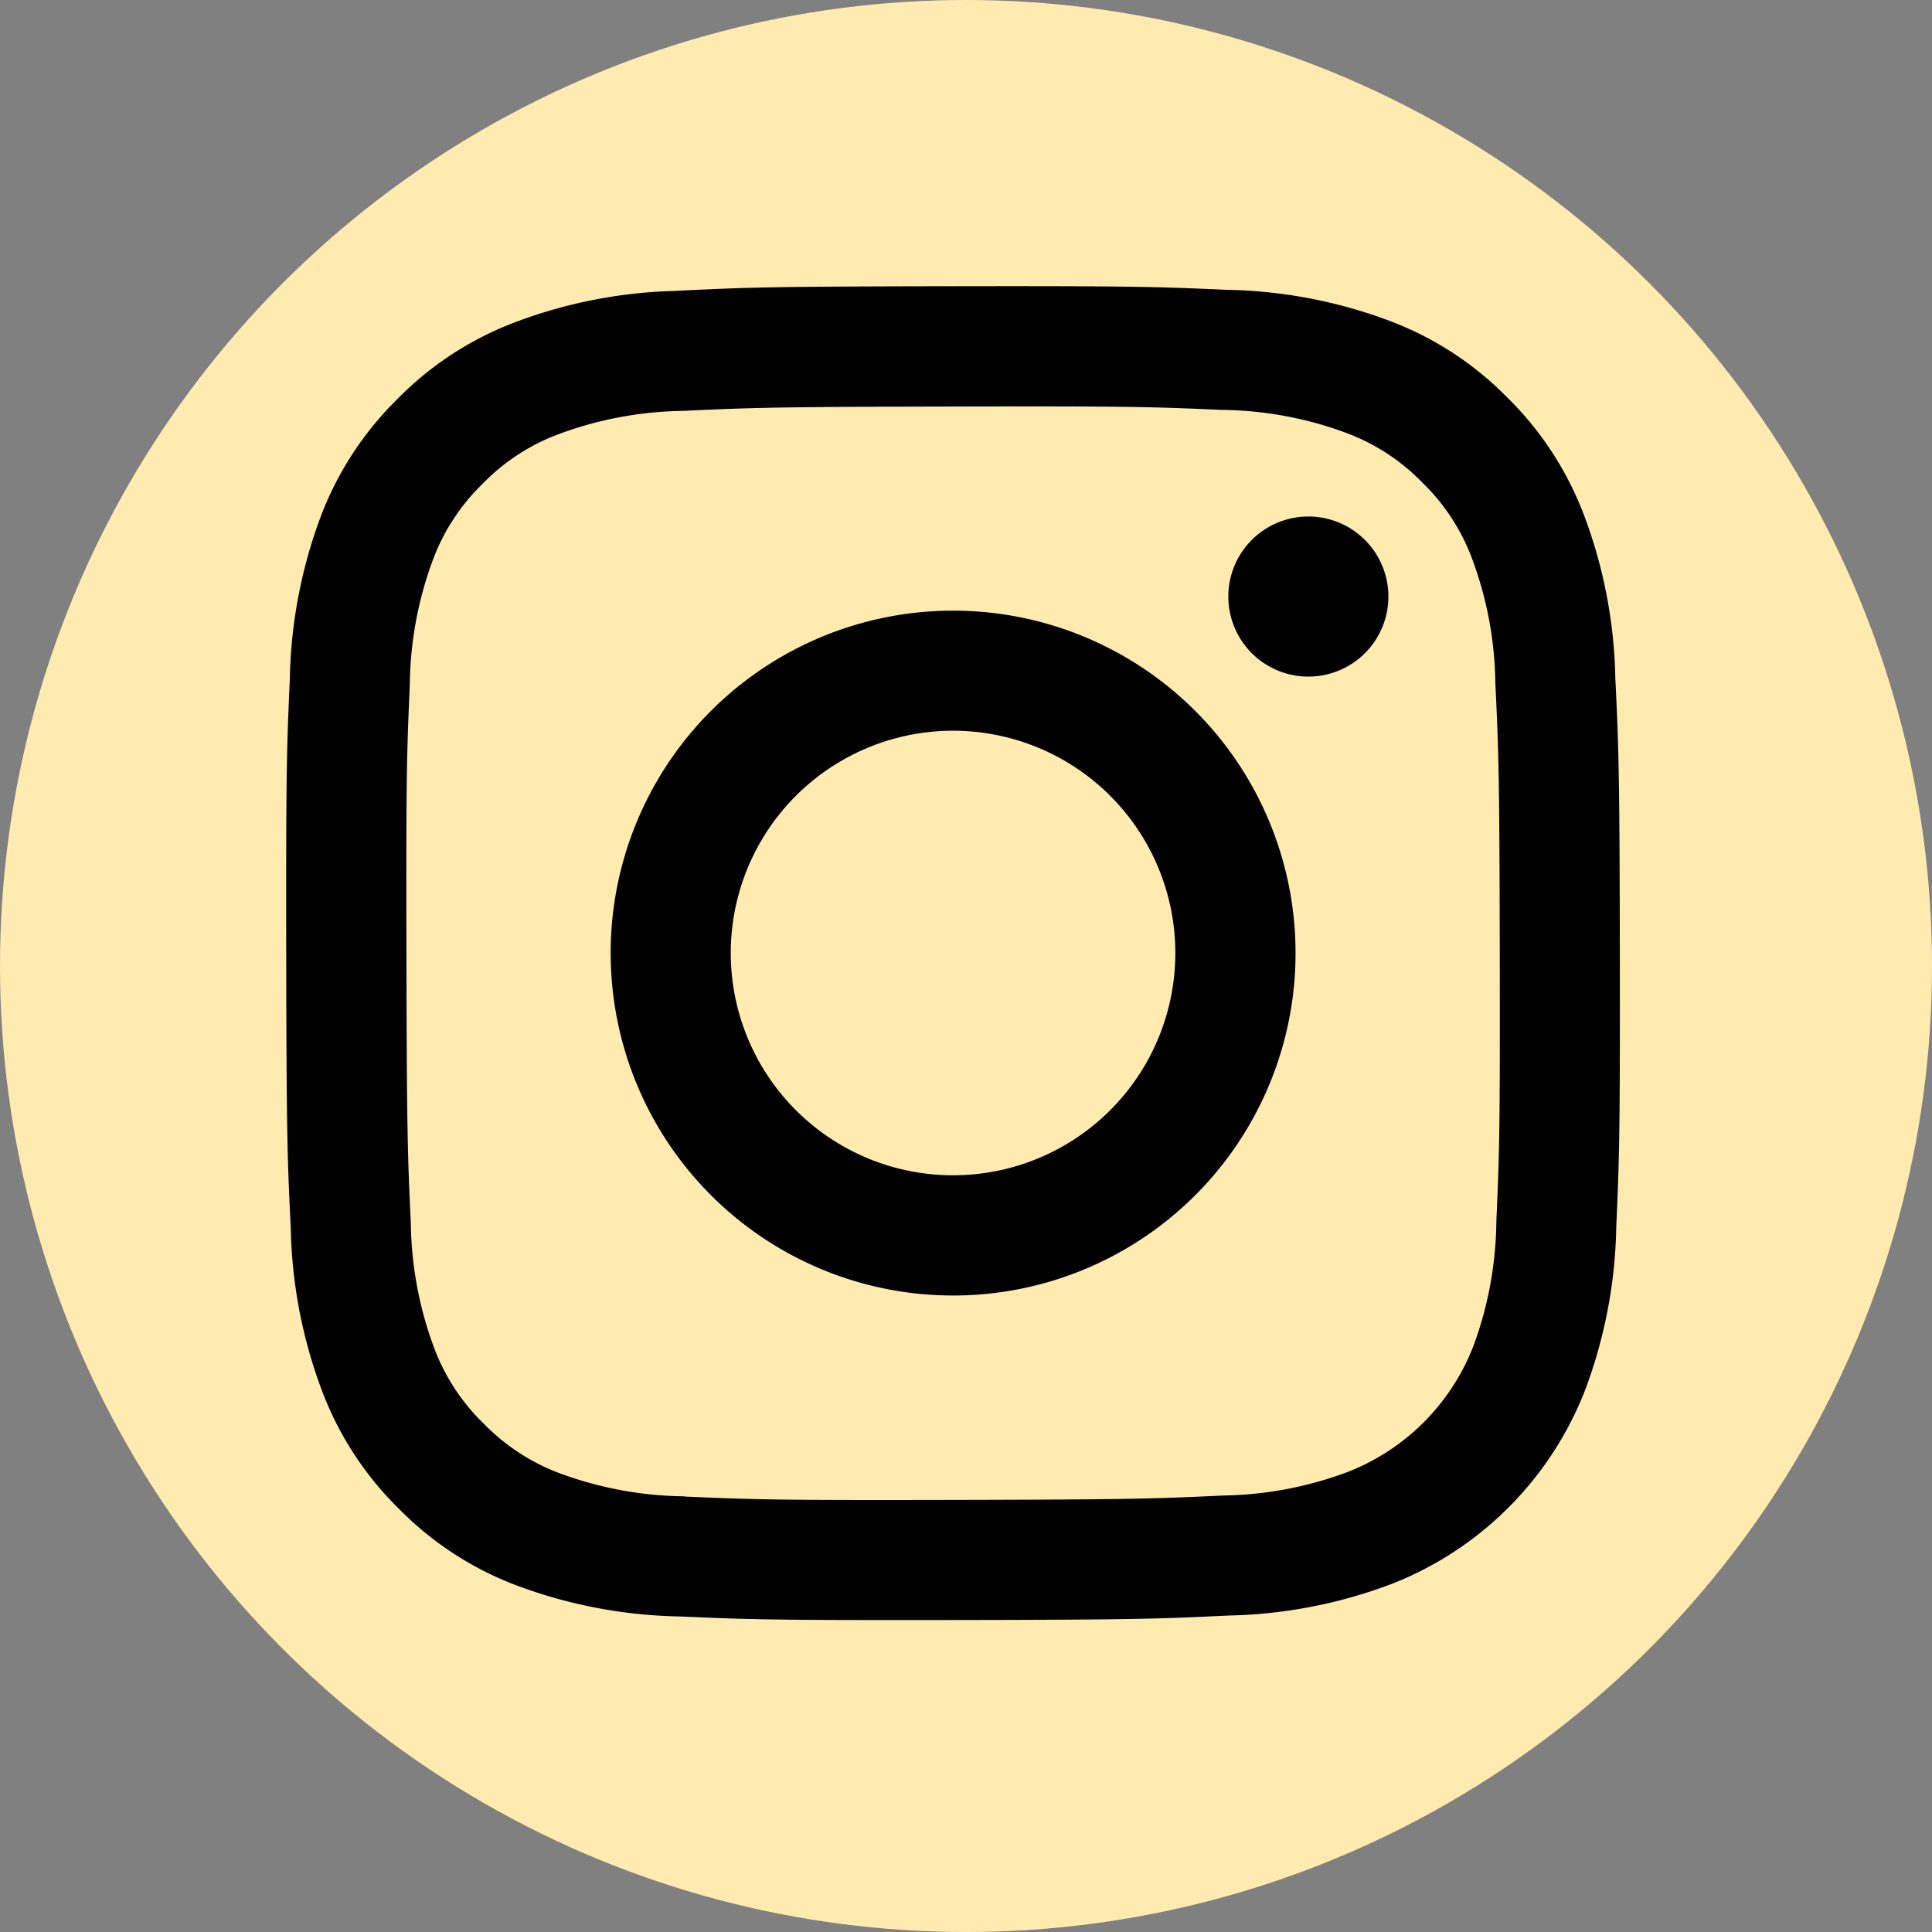 <svg xmlns="http://www.w3.org/2000/svg" width="54" height="54" viewBox="0 0 54 54">
  <rect x="0" y="0" width="54" height="54" fill="#808080" stroke="none"/>
  <g id="Group_307" data-name="Group 307" transform="translate(1065 -7149)">
    <circle id="Ellipse_22" data-name="Ellipse 22" cx="27" cy="27" r="27" transform="translate(-1065 7149)" fill="#ffeab0"/>
    <path id="instagram" d="M10.919.13A13.6,13.6,0,0,0,6.4,1.006,9.124,9.124,0,0,0,3.1,3.161a9.129,9.129,0,0,0-2.144,3.3A13.7,13.7,0,0,0,.1,10.991c-.088,1.984-.107,2.622-.1,7.684s.032,5.7.128,7.684a13.628,13.628,0,0,0,.875,4.521,9.131,9.131,0,0,0,2.156,3.3,9.12,9.12,0,0,0,3.306,2.143,13.681,13.681,0,0,0,4.525.857c1.984.087,2.623.107,7.683.1s5.7-.032,7.685-.126a13.636,13.636,0,0,0,4.52-.875,9.525,9.525,0,0,0,5.44-5.462,13.631,13.631,0,0,0,.857-4.524c.087-1.99.107-2.625.1-7.685s-.033-5.7-.127-7.683A13.612,13.612,0,0,0,36.274,6.4a9.151,9.151,0,0,0-2.155-3.3A9.1,9.1,0,0,0,30.813.958,13.638,13.638,0,0,0,26.288.1C24.3.014,23.665-.008,18.6,0s-5.7.031-7.684.128m.218,33.695a10.346,10.346,0,0,1-3.462-.634A5.8,5.8,0,0,1,5.529,31.8a5.739,5.739,0,0,1-1.4-2.14A10.323,10.323,0,0,1,3.483,26.2c-.092-1.964-.112-2.554-.123-7.53s.008-5.565.094-7.53a10.323,10.323,0,0,1,.634-3.461,5.771,5.771,0,0,1,1.39-2.146,5.754,5.754,0,0,1,2.141-1.4,10.325,10.325,0,0,1,3.459-.648c1.966-.093,2.555-.112,7.53-.123s5.566.008,7.532.094a10.3,10.3,0,0,1,3.461.634,5.762,5.762,0,0,1,2.146,1.39,5.75,5.75,0,0,1,1.4,2.141,10.271,10.271,0,0,1,.648,3.458c.094,1.966.115,2.555.124,7.53s-.009,5.566-.095,7.53a10.351,10.351,0,0,1-.634,3.463,6.173,6.173,0,0,1-3.532,3.544A10.324,10.324,0,0,1,26.2,33.8c-1.966.092-2.555.112-7.532.123s-5.565-.009-7.53-.094M26.332,8.677a2.237,2.237,0,1,0,2.232-2.24,2.237,2.237,0,0,0-2.232,2.24M9.069,18.658A9.571,9.571,0,1,0,18.62,9.068a9.57,9.57,0,0,0-9.552,9.589m3.357-.007a6.213,6.213,0,1,1,6.225,6.2,6.213,6.213,0,0,1-6.225-6.2" transform="translate(-1057 7157)"/>
  </g>
</svg>
